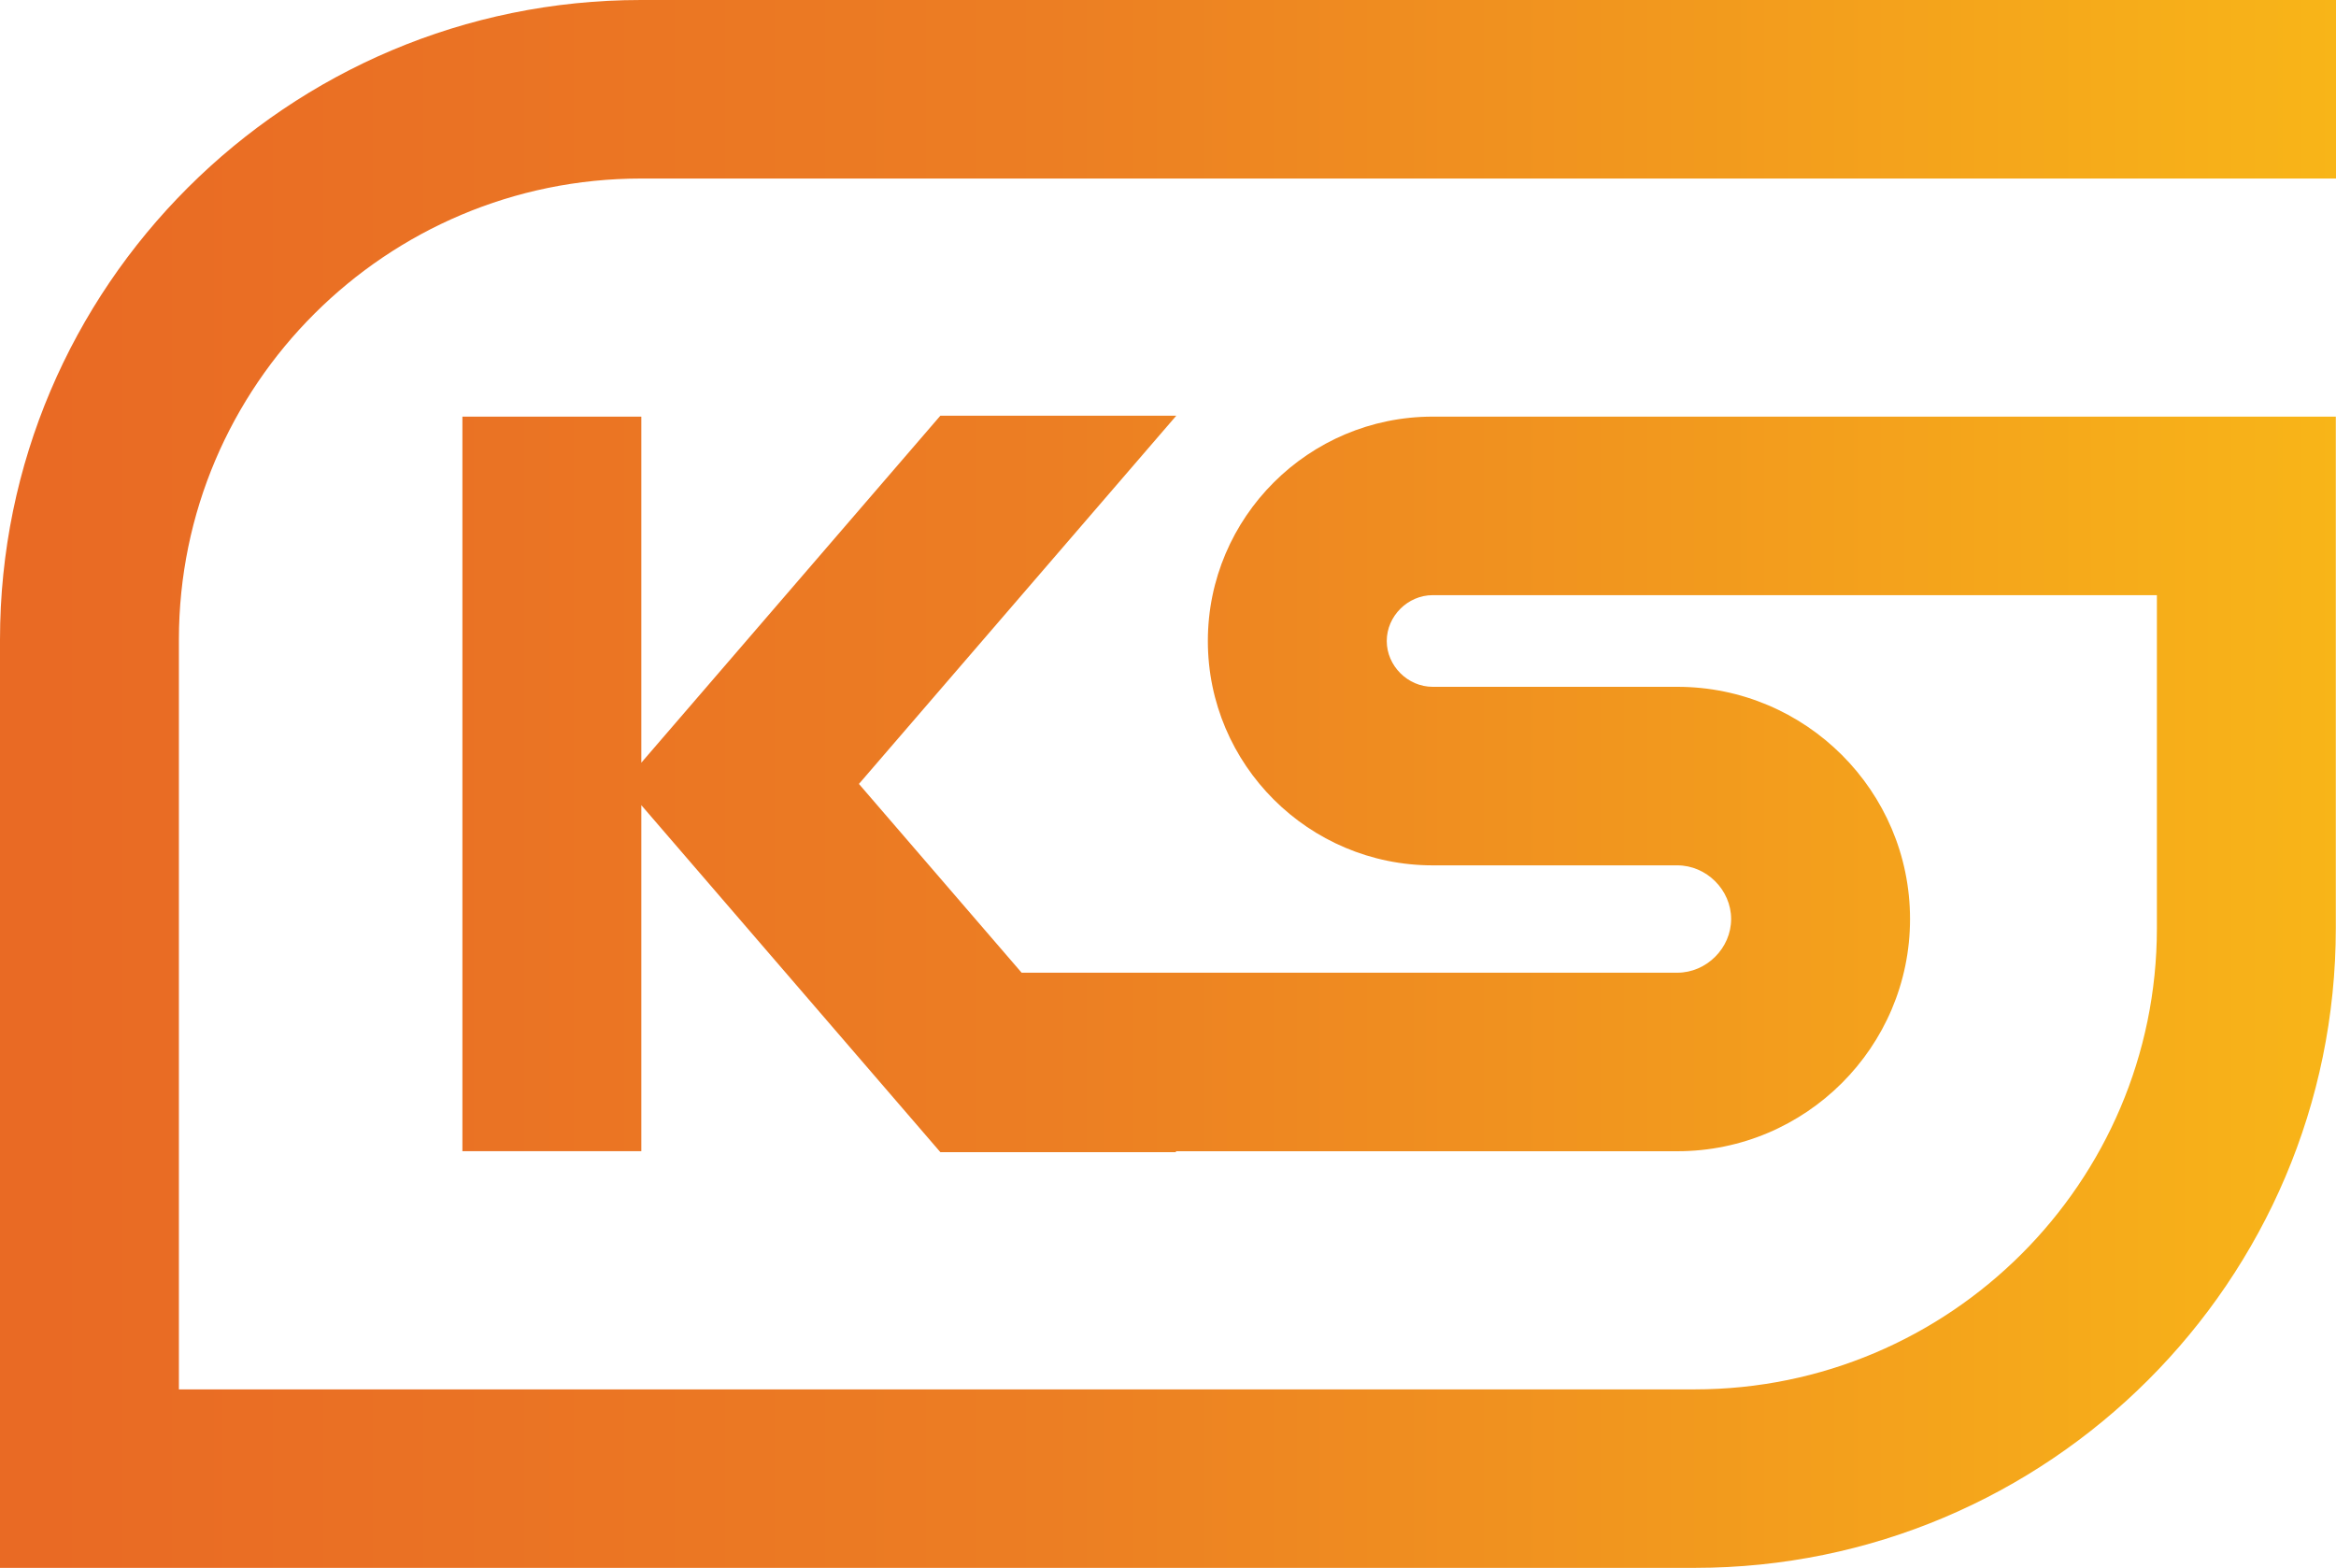 <svg width="149" height="100" viewBox="0 0 149 100" fill="none" xmlns="http://www.w3.org/2000/svg">
<path d="M40.886 11.387H149V0H40.886C18.34 0 0 18.301 0 40.798V100H108.099C130.645 100 148.988 81.699 148.988 59.199V26.573H91.382C83.474 26.573 77.042 32.992 77.042 40.883C77.042 48.774 83.474 55.193 91.382 55.193H106.988C108.849 55.193 110.419 56.76 110.419 58.616C110.419 60.472 108.849 62.04 106.988 62.04H65.164L54.786 50L75.029 26.514H59.98L40.906 48.645V26.573H29.494V73.424H40.906V51.355L59.98 73.486H75.032L74.979 73.427H106.988C115.171 73.427 121.83 66.784 121.83 58.616C121.83 50.449 115.173 43.806 106.988 43.806H91.382C89.794 43.806 88.453 42.468 88.453 40.883C88.453 39.298 89.794 37.96 91.382 37.96H137.576V59.202C137.576 75.42 124.352 88.616 108.099 88.616H11.411V40.798C11.411 24.58 24.633 11.387 40.888 11.387H40.886Z" fill="url(#paint0_linear_8661_17445)"/>
<defs>
<linearGradient id="paint0_linear_8661_17445" x1="0" y1="50" x2="149.002" y2="50" gradientUnits="userSpaceOnUse">
<stop offset="0.02" stop-color="#E96A24"/>
<stop offset="0.45" stop-color="#EC7E23"/>
<stop offset="1" stop-color="#F8B518"/>
</linearGradient>
</defs>
</svg>
